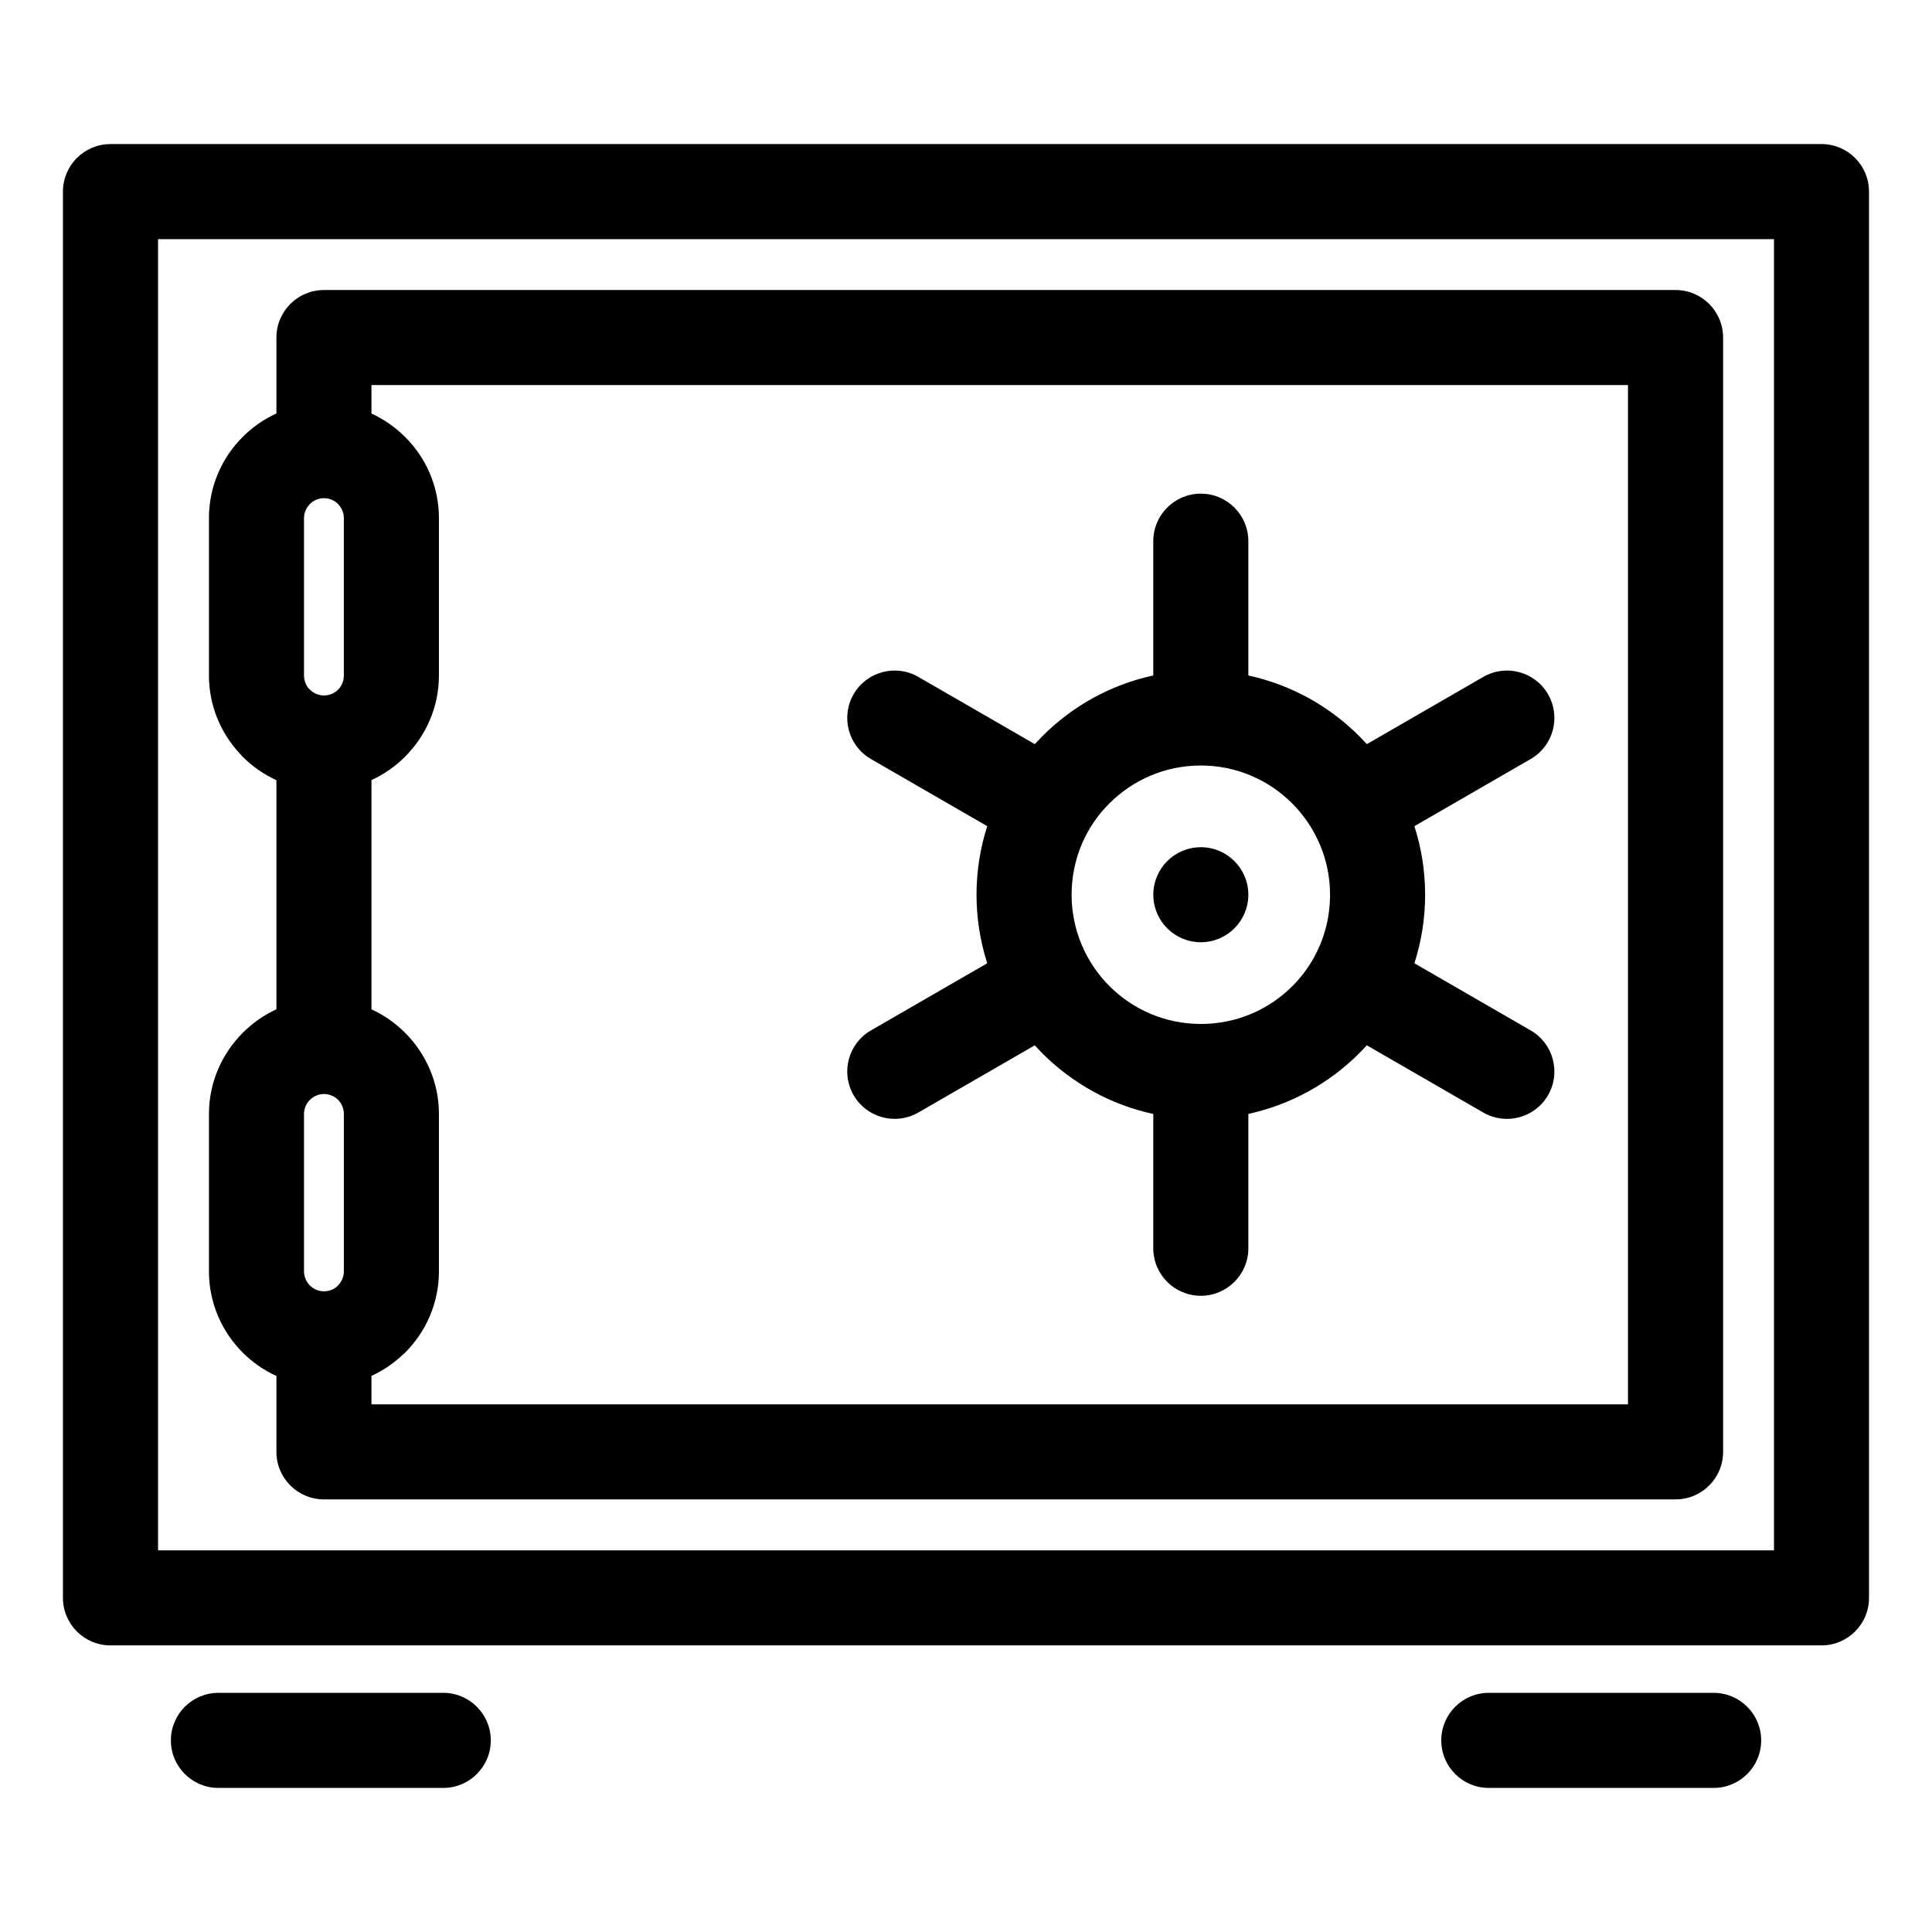 <?xml version="1.0" encoding="UTF-8"?>
<!-- Uploaded to: SVG Find, www.svgrepo.com, Generator: SVG Find Mixer Tools -->
<svg fill="#000000" width="800px" height="800px" version="1.1" viewBox="144 144 512 512" xmlns="http://www.w3.org/2000/svg">
 <path d="m173.28 182.18h453.43c6.957 0 12.598 5.641 12.598 12.598v372.67c0 6.957-5.641 12.598-12.598 12.598h-453.43c-6.957 0-12.598-5.641-12.598-12.598v-372.67c0-6.957 5.641-12.598 12.598-12.598zm288.95 186.34c6.957 0 12.59 5.637 12.59 12.59 0 6.957-5.637 12.59-12.59 12.59-6.957 0-12.59-5.637-12.59-12.59 0-6.957 5.637-12.59 12.59-12.59zm44.004-27.32 30.836-17.805c6.004-3.477 13.691-1.43 17.168 4.574s1.43 13.691-4.574 17.168l-30.836 17.805c1.844 5.738 2.844 11.84 2.844 18.168 0 6.332-1 12.438-2.844 18.168l30.836 17.805c6.004 3.477 8.051 11.164 4.574 17.168s-11.164 8.051-17.168 4.574l-30.848-17.809-2.016 2.117c-7.949 7.926-18.07 13.613-29.379 16.066v35.598c0 6.957-5.641 12.598-12.598 12.598-6.957 0-12.598-5.641-12.598-12.598v-35.586c-11.359-2.457-21.5-8.164-29.406-16.074l-2.012-2.113-30.824 17.797c-6.004 3.477-13.691 1.43-17.168-4.574s-1.43-13.691 4.574-17.168l30.836-17.805c-1.844-5.738-2.844-11.84-2.844-18.168 0-6.332 1-12.43 2.844-18.16l-30.836-17.809c-6.004-3.477-8.051-11.164-4.574-17.168s11.164-8.051 17.168-4.574l30.848 17.809 1.992-2.094c7.902-7.949 18.047-13.645 29.402-16.102v-35.586c0-6.957 5.641-12.598 12.598-12.598 6.957 0 12.598 5.641 12.598 12.598v35.59c11.355 2.457 21.488 8.164 29.395 16.074zm-14.34 57.109 0.078-0.137c2.863-5.012 4.504-10.836 4.504-17.059 0-9.418-3.844-18.008-10.055-24.219-6.176-6.176-14.727-10.027-24.188-10.027-9.457 0-18.031 3.84-24.219 10.027-6.207 6.152-10.027 14.723-10.027 24.219 0 9.43 3.84 18.02 10.043 24.227 6.176 6.176 14.727 10.02 24.199 10.02 9.496 0 18.066-3.82 24.219-9.98l0.047-0.047c2.082-2.082 3.902-4.445 5.398-7.023zm-249.45-144.72c3.32 1.523 6.324 3.637 8.883 6.188 5.562 5.516 8.992 13.141 8.992 21.527v41.715c0 8.348-3.434 15.961-8.945 21.48l-0.047 0.047c-2.559 2.555-5.562 4.664-8.883 6.188v60.75c3.32 1.523 6.324 3.637 8.883 6.188l0.047 0.047c5.512 5.523 8.945 13.133 8.945 21.48v41.715c0 8.391-3.426 16.012-8.945 21.527l-0.887 0.809c-2.367 2.191-5.082 4.012-8.047 5.375v7.535h332.99v-270.11h-332.99v7.535zm-25.195 97.168c-3.344-1.527-6.367-3.641-8.934-6.207l-0.809-0.887c-5.035-5.445-8.133-12.711-8.133-20.641v-41.715c0-8.391 3.426-16.012 8.945-21.527 2.566-2.566 5.586-4.676 8.934-6.207v-20.113c0-6.957 5.641-12.598 12.598-12.598h358.19c6.957 0 12.598 5.641 12.598 12.598v295.3c0 6.957-5.641 12.598-12.598 12.598h-358.19c-6.957 0-12.598-5.641-12.598-12.598v-20.105c-3.344-1.527-6.367-3.641-8.934-6.207-5.516-5.516-8.945-13.141-8.945-21.527v-41.715c0-8.348 3.434-15.961 8.945-21.48 2.566-2.59 5.586-4.711 8.934-6.25v-60.719zm16.336-73.188c-0.91-0.922-2.191-1.504-3.602-1.543h-0.273c-1.391 0.035-2.664 0.629-3.59 1.555-0.953 0.953-1.555 2.285-1.555 3.727v41.715c0 1.293 0.465 2.488 1.215 3.402l0.34 0.32c0.922 0.922 2.203 1.516 3.59 1.555h0.273c1.41-0.035 2.691-0.613 3.613-1.527 0.941-0.953 1.527-2.285 1.527-3.75v-41.715c0-1.441-0.602-2.773-1.543-3.738zm0.012 157.89c-0.922-0.91-2.203-1.492-3.613-1.527h-0.273c-1.391 0.035-2.664 0.629-3.59 1.555-0.965 0.93-1.555 2.262-1.555 3.727v41.715c0 1.441 0.602 2.773 1.555 3.727 0.922 0.922 2.203 1.516 3.59 1.555h0.254c1.242-0.023 2.391-0.488 3.285-1.215l0.32-0.34c0.953-0.953 1.555-2.285 1.555-3.727v-41.715c0-1.465-0.59-2.797-1.527-3.75zm-31.711 182.36c-6.957 0-12.598-5.641-12.598-12.598s5.641-12.598 12.598-12.598h59.582c6.957 0 12.598 5.641 12.598 12.598s-5.641 12.598-12.598 12.598zm336.66 0c-6.957 0-12.598-5.641-12.598-12.598s5.641-12.598 12.598-12.598h59.582c6.957 0 12.598 5.641 12.598 12.598s-5.641 12.598-12.598 12.598zm75.578-410.44h-428.24v347.48h428.24z"/>
</svg>